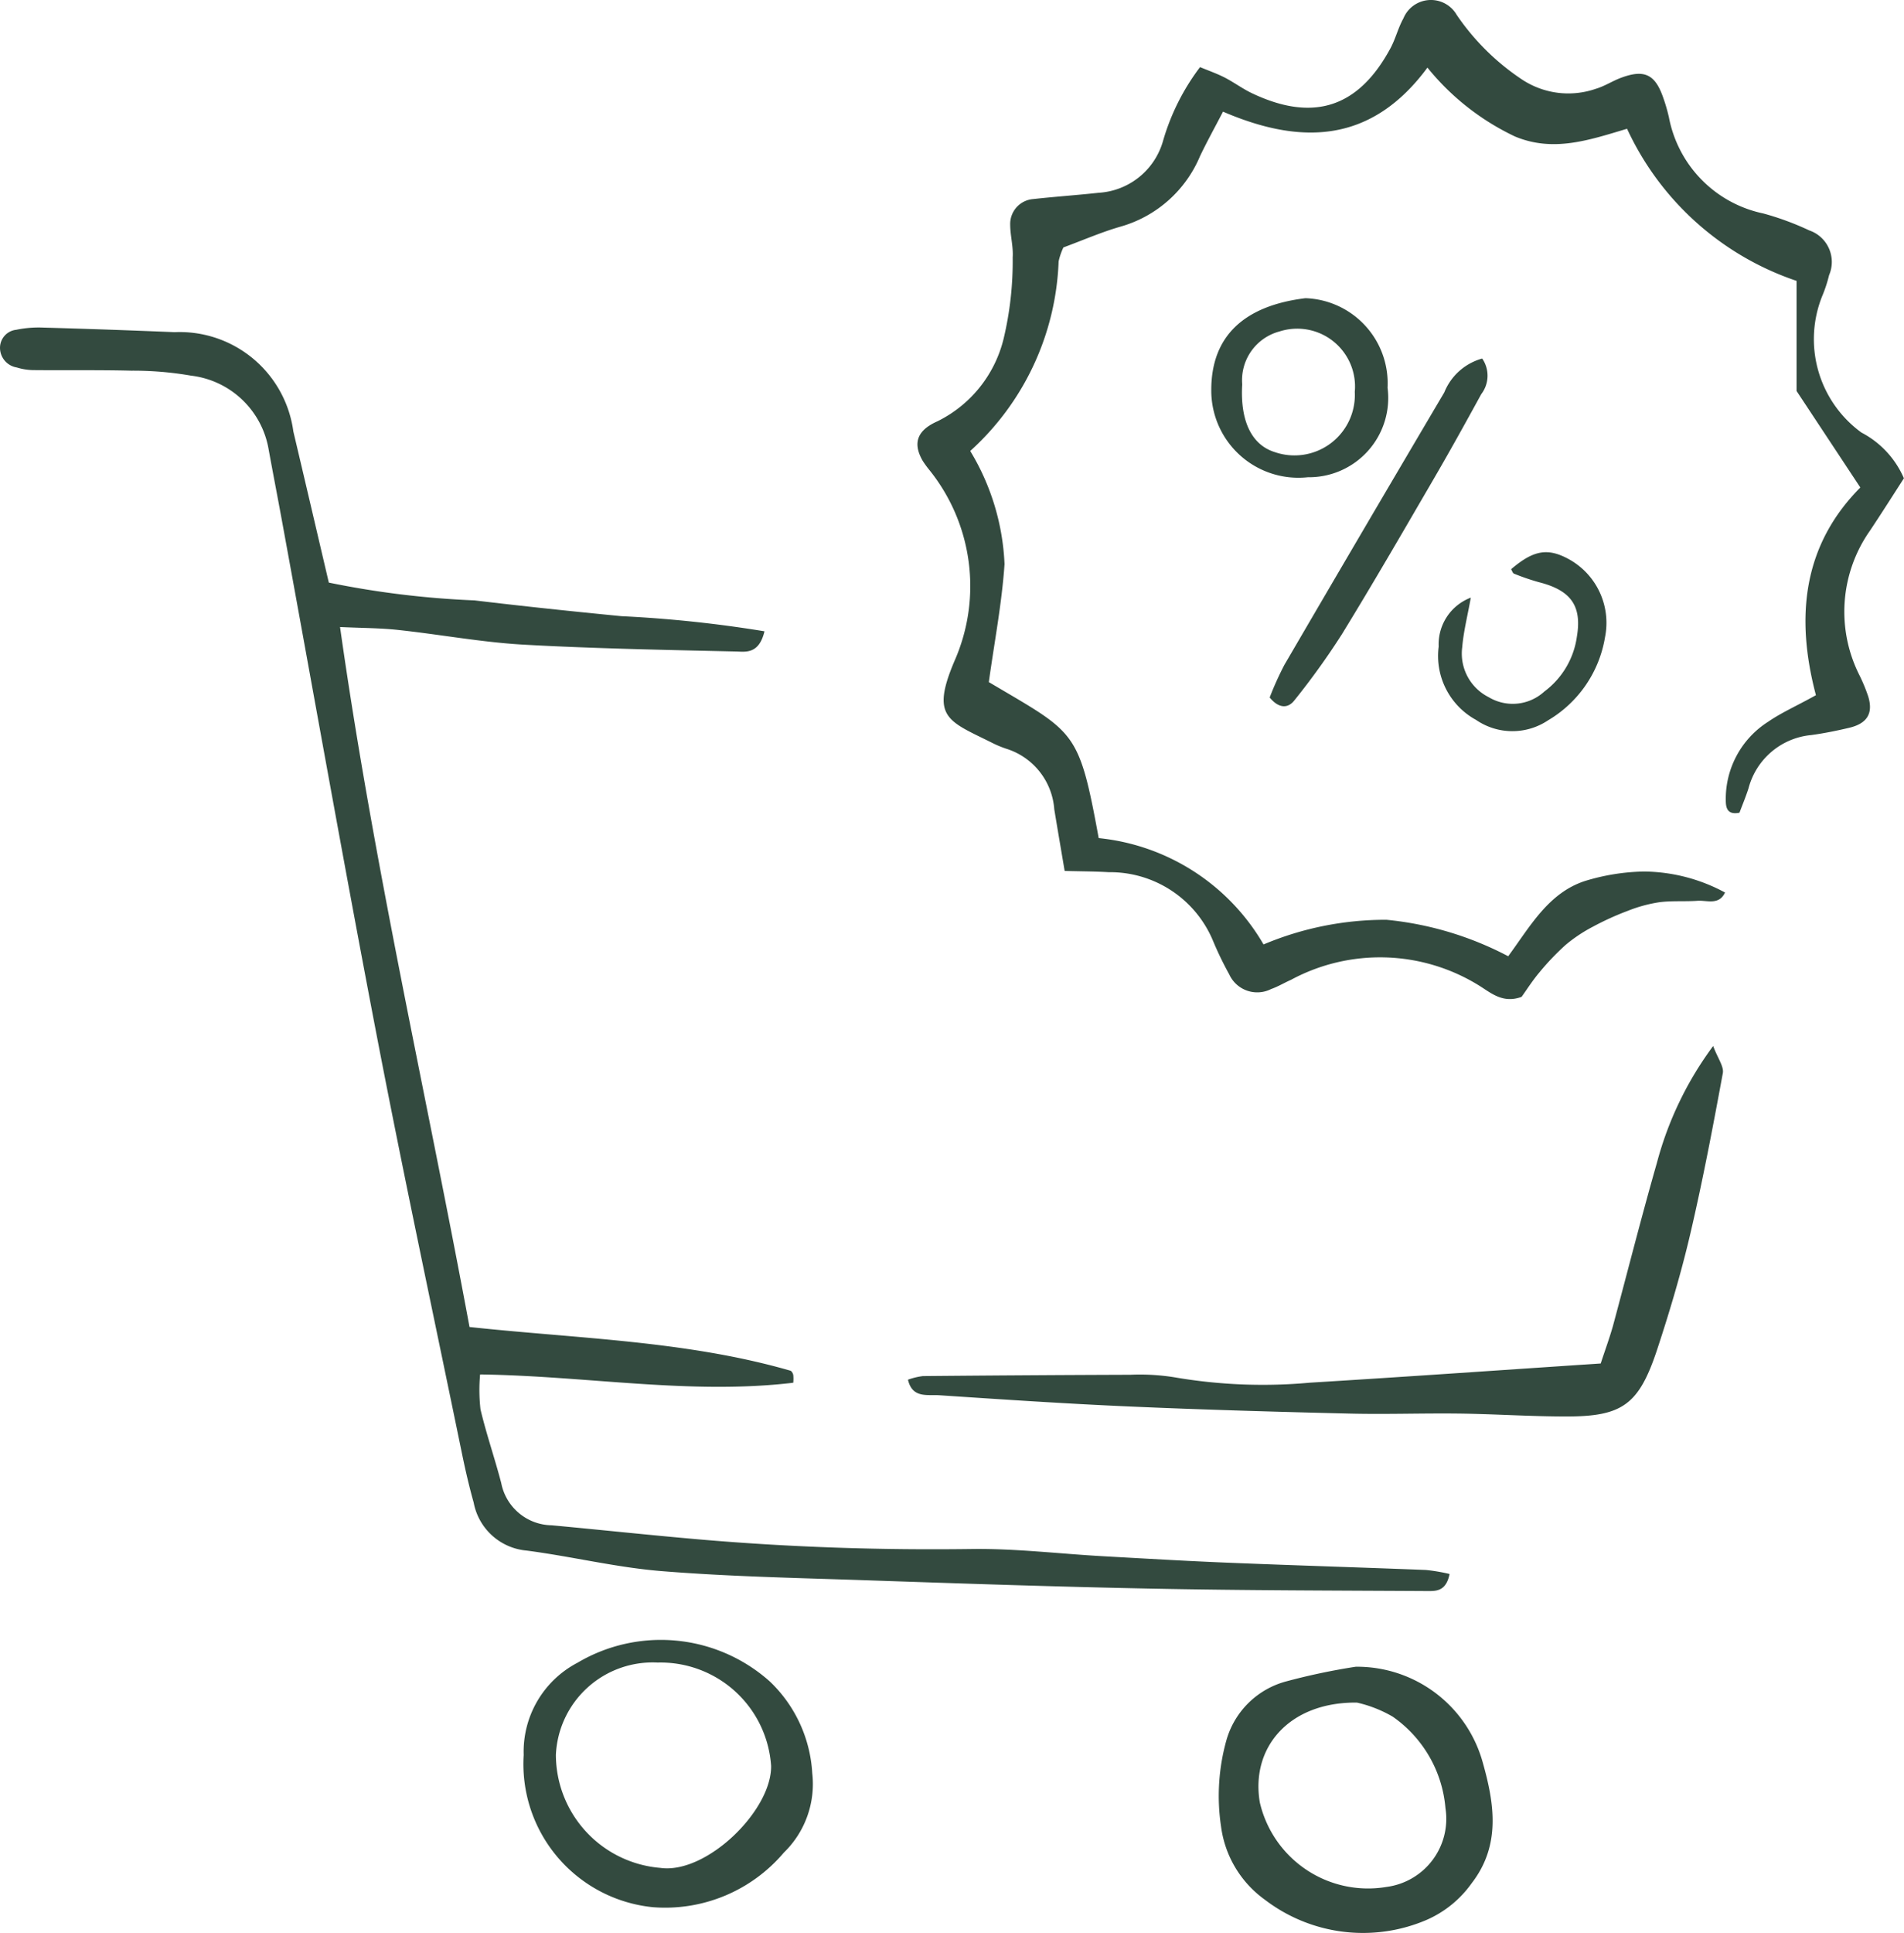 <svg id="Groupe_113" data-name="Groupe 113" xmlns="http://www.w3.org/2000/svg" width="64.88" height="65.84" viewBox="0 0 64.88 65.84">
  <path id="Tracé_157" data-name="Tracé 157" d="M3968.014,5364.831c-.712-2.688-.431-5.118,1.513-7.074l-2.173-3.288v-3.75a9.816,9.816,0,0,1-5.776-5.181c-1.278.38-2.508.813-3.823.261a8.518,8.518,0,0,1-2.979-2.344c-1.9,2.569-4.28,2.655-6.966,1.5-.285.548-.547,1.021-.781,1.51a4.174,4.174,0,0,1-2.689,2.4c-.656.186-1.286.463-1.969.715a2.195,2.195,0,0,0-.163.478,9.151,9.151,0,0,1-3.012,6.455,8.085,8.085,0,0,1,1.169,3.853c-.092,1.349-.351,2.685-.535,4.019,2.949,1.75,3.06,1.586,3.744,5.314a7.347,7.347,0,0,1,5.617,3.622,10.7,10.7,0,0,1,4.189-.84,11.238,11.238,0,0,1,4.148,1.242c.748-1.016,1.369-2.157,2.615-2.563a7.274,7.274,0,0,1,2-.323,5.9,5.9,0,0,1,2.774.716c-.211.443-.615.258-.939.281-.434.03-.874-.007-1.3.049a4.915,4.915,0,0,0-1.072.292,9.623,9.623,0,0,0-1.187.539,5.14,5.14,0,0,0-.928.617,8.558,8.558,0,0,0-.9.942c-.236.279-.434.593-.607.833-.642.236-1.045-.137-1.45-.386a6.4,6.4,0,0,0-6.409-.193c-.226.1-.442.231-.676.313a1.048,1.048,0,0,1-1.427-.5,11.389,11.389,0,0,1-.566-1.174,3.8,3.8,0,0,0-3.542-2.306c-.478-.029-.958-.028-1.5-.043-.13-.769-.244-1.432-.354-2.1a2.339,2.339,0,0,0-1.641-2.064,3.579,3.579,0,0,1-.514-.218c-1.476-.732-2.06-.853-1.245-2.77a6.312,6.312,0,0,0-.871-6.523,3.321,3.321,0,0,1-.216-.3c-.32-.561-.229-1.016.506-1.34a4.26,4.26,0,0,0,2.257-2.822,11.359,11.359,0,0,0,.307-2.759c.025-.367-.083-.741-.085-1.112a.851.851,0,0,1,.789-.877c.738-.082,1.48-.132,2.218-.213a2.434,2.434,0,0,0,2.191-1.732,7.689,7.689,0,0,1,1.271-2.549c.3.124.577.221.838.354.33.17.633.4.969.553,2.067.968,3.592.465,4.678-1.542.177-.326.264-.7.444-1.023a1.015,1.015,0,0,1,1.818-.12,8.113,8.113,0,0,0,2.238,2.209,2.86,2.86,0,0,0,2.5.308c.3-.088.563-.264.854-.373.786-.295,1.156-.129,1.43.635a5.849,5.849,0,0,1,.21.716,4.136,4.136,0,0,0,3.211,3.267,9.615,9.615,0,0,1,1.57.578,1.136,1.136,0,0,1,.675,1.525,4.657,4.657,0,0,1-.233.709,3.933,3.933,0,0,0,1.335,4.651,3.178,3.178,0,0,1,1.448,1.558c-.358.555-.747,1.17-1.151,1.776a4.8,4.8,0,0,0-.351,4.958,5.871,5.871,0,0,1,.283.688c.182.583-.03.934-.656,1.079-.424.1-.852.186-1.282.245a2.445,2.445,0,0,0-2.138,1.813c-.093.291-.212.573-.308.831-.433.089-.465-.193-.467-.422a3.113,3.113,0,0,1,1.443-2.675C3966.84,5365.423,3967.351,5365.2,3968.014,5364.831Z" transform="translate(-3906.135 -5341.152)" fill="#334a3f"/>
  <path id="Tracé_158" data-name="Tracé 158" d="M3651.826,5503.1c-.117.59-.457.583-.753.581-3.11-.018-6.22-.02-9.33-.081-3.3-.064-6.589-.177-9.884-.289-2.3-.078-4.6-.124-6.887-.309-1.542-.125-3.063-.5-4.6-.7a2.014,2.014,0,0,1-1.8-1.634c-.151-.538-.278-1.083-.391-1.631-.976-4.748-1.992-9.487-2.907-14.247-1.125-5.857-2.165-11.732-3.242-17.6-.146-.795-.3-1.589-.445-2.383a3.045,3.045,0,0,0-2.645-2.524,11.525,11.525,0,0,0-2.038-.169c-1.117-.028-2.236-.009-3.354-.02a2,2,0,0,1-.548-.09.679.679,0,0,1-.57-.639.618.618,0,0,1,.551-.644,3.782,3.782,0,0,1,.922-.075q2.238.063,4.475.156a3.908,3.908,0,0,1,4.047,3.382c.4,1.691.794,3.38,1.209,5.148a30.889,30.889,0,0,0,4.965.606c1.667.2,3.337.375,5.008.538a42.659,42.659,0,0,1,4.872.515c-.183.771-.629.7-.952.688-2.424-.054-4.85-.1-7.269-.234-1.425-.082-2.838-.347-4.259-.5-.606-.066-1.219-.065-1.983-.1,1.144,8.093,2.942,15.925,4.412,23.842,3.715.4,7.39.467,10.931,1.487.046.013.087.088.1.142a1.192,1.192,0,0,1,0,.27c-3.51.416-7.019-.232-10.67-.283a5.819,5.819,0,0,0,.013,1.188c.2.846.488,1.671.707,2.512a1.778,1.778,0,0,0,1.717,1.438c1.672.155,3.342.335,5.015.48,3.1.268,6.2.37,9.31.328,1.488-.02,2.979.163,4.469.246,1.428.08,2.856.164,4.285.222,2.237.091,4.475.158,6.711.246A6.163,6.163,0,0,1,3651.826,5503.1Z" transform="translate(-3602.431 -5449.488)" fill="#334a3f"/>
  <path id="Tracé_159" data-name="Tracé 159" d="M3961.329,5722.859c.156.418.372.7.329.927-.337,1.829-.684,3.658-1.107,5.467-.31,1.327-.7,2.638-1.126,3.932-.624,1.891-1.183,2.293-3.1,2.293-1.24,0-2.48-.087-3.72-.1s-2.48.032-3.719,0c-2.48-.06-4.961-.131-7.44-.24-2.169-.095-4.336-.24-6.5-.384-.393-.026-.907.111-1.054-.529a2.318,2.318,0,0,1,.509-.123q3.536-.033,7.073-.045a7.447,7.447,0,0,1,1.485.084,17.75,17.75,0,0,0,4.638.185c3.278-.2,6.553-.431,9.9-.653.156-.474.3-.867.415-1.27.5-1.854.971-3.719,1.5-5.564A11.719,11.719,0,0,1,3961.329,5722.859Z" transform="translate(-3902.952 -5687.231)" fill="#334a3f"/>
  <path id="Tracé_160" data-name="Tracé 160" d="M4052.012,5949.388a4.446,4.446,0,0,1,4.33,3.266c.392,1.387.622,2.808-.373,4.1a3.7,3.7,0,0,1-1.574,1.271,5.506,5.506,0,0,1-5.477-.7,3.654,3.654,0,0,1-1.494-2.488,7.023,7.023,0,0,1,.184-2.954,2.893,2.893,0,0,1,2.051-2A22.127,22.127,0,0,1,4052.012,5949.388Zm.04,1.221c-2.291-.023-3.627,1.513-3.308,3.4a3.786,3.786,0,0,0,4.318,2.879,2.34,2.34,0,0,0,2.008-2.682,4.225,4.225,0,0,0-1.8-3.119A4.3,4.3,0,0,0,4052.052,5950.609Z" transform="translate(-4005.815 -5892.617)" fill="#334a3f"/>
  <path id="Tracé_161" data-name="Tracé 161" d="M3793.612,5943.565a3.417,3.417,0,0,1,1.832-3.14,5.575,5.575,0,0,1,6.553.635,4.681,4.681,0,0,1,1.448,3.128,3.252,3.252,0,0,1-.97,2.705,5.3,5.3,0,0,1-4.463,1.857A4.9,4.9,0,0,1,3793.612,5943.565Zm4.654,3.846c1.566.224,3.8-1.948,3.777-3.475a3.775,3.775,0,0,0-3.865-3.518,3.3,3.3,0,0,0-3.469,3.146A3.876,3.876,0,0,0,3798.266,5947.411Z" transform="translate(-3775.767 -5883.789)" fill="#334a3f"/>
  <path id="Tracé_162" data-name="Tracé 162" d="M4050.656,5452.93a2.7,2.7,0,0,1-2.717,3.049,2.969,2.969,0,0,1-3.29-2.974c0-1.824,1.11-2.868,3.208-3.124A2.9,2.9,0,0,1,4050.656,5452.93Zm-1.117.14a1.97,1.97,0,0,0-2.566-2.056,1.718,1.718,0,0,0-1.27,1.8c-.075,1.237.316,2.058,1.1,2.306A2.058,2.058,0,0,0,4049.539,5453.07Z" transform="translate(-4003.374 -5439.724)" fill="#334a3f"/>
  <path id="Tracé_163" data-name="Tracé 163" d="M4073.2,5471.984a1.03,1.03,0,0,1-.031,1.211c-.535.976-1.074,1.95-1.634,2.911-1.027,1.764-2.048,3.53-3.116,5.269a25.383,25.383,0,0,1-1.621,2.254c-.216.278-.527.281-.84-.1a10.9,10.9,0,0,1,.5-1.108q2.712-4.649,5.449-9.281A1.956,1.956,0,0,1,4073.2,5471.984Z" transform="translate(-4022.693 -5459.772)" fill="#334a3f"/>
  <path id="Tracé_164" data-name="Tracé 164" d="M4128.475,5544.174c-.112.625-.248,1.152-.293,1.689a1.661,1.661,0,0,0,.9,1.7,1.593,1.593,0,0,0,1.9-.192,2.812,2.812,0,0,0,1.108-1.873c.174-1.04-.2-1.572-1.292-1.849a7.929,7.929,0,0,1-.85-.291c-.046-.017-.068-.1-.1-.152.756-.645,1.235-.732,1.939-.357a2.476,2.476,0,0,1,1.261,2.673,4.049,4.049,0,0,1-1.936,2.828,2.187,2.187,0,0,1-2.458-.011,2.482,2.482,0,0,1-1.274-2.5A1.7,1.7,0,0,1,4128.475,5544.174Z" transform="translate(-4078.356 -5523.818)" fill="#334a3f"/>
</svg>

